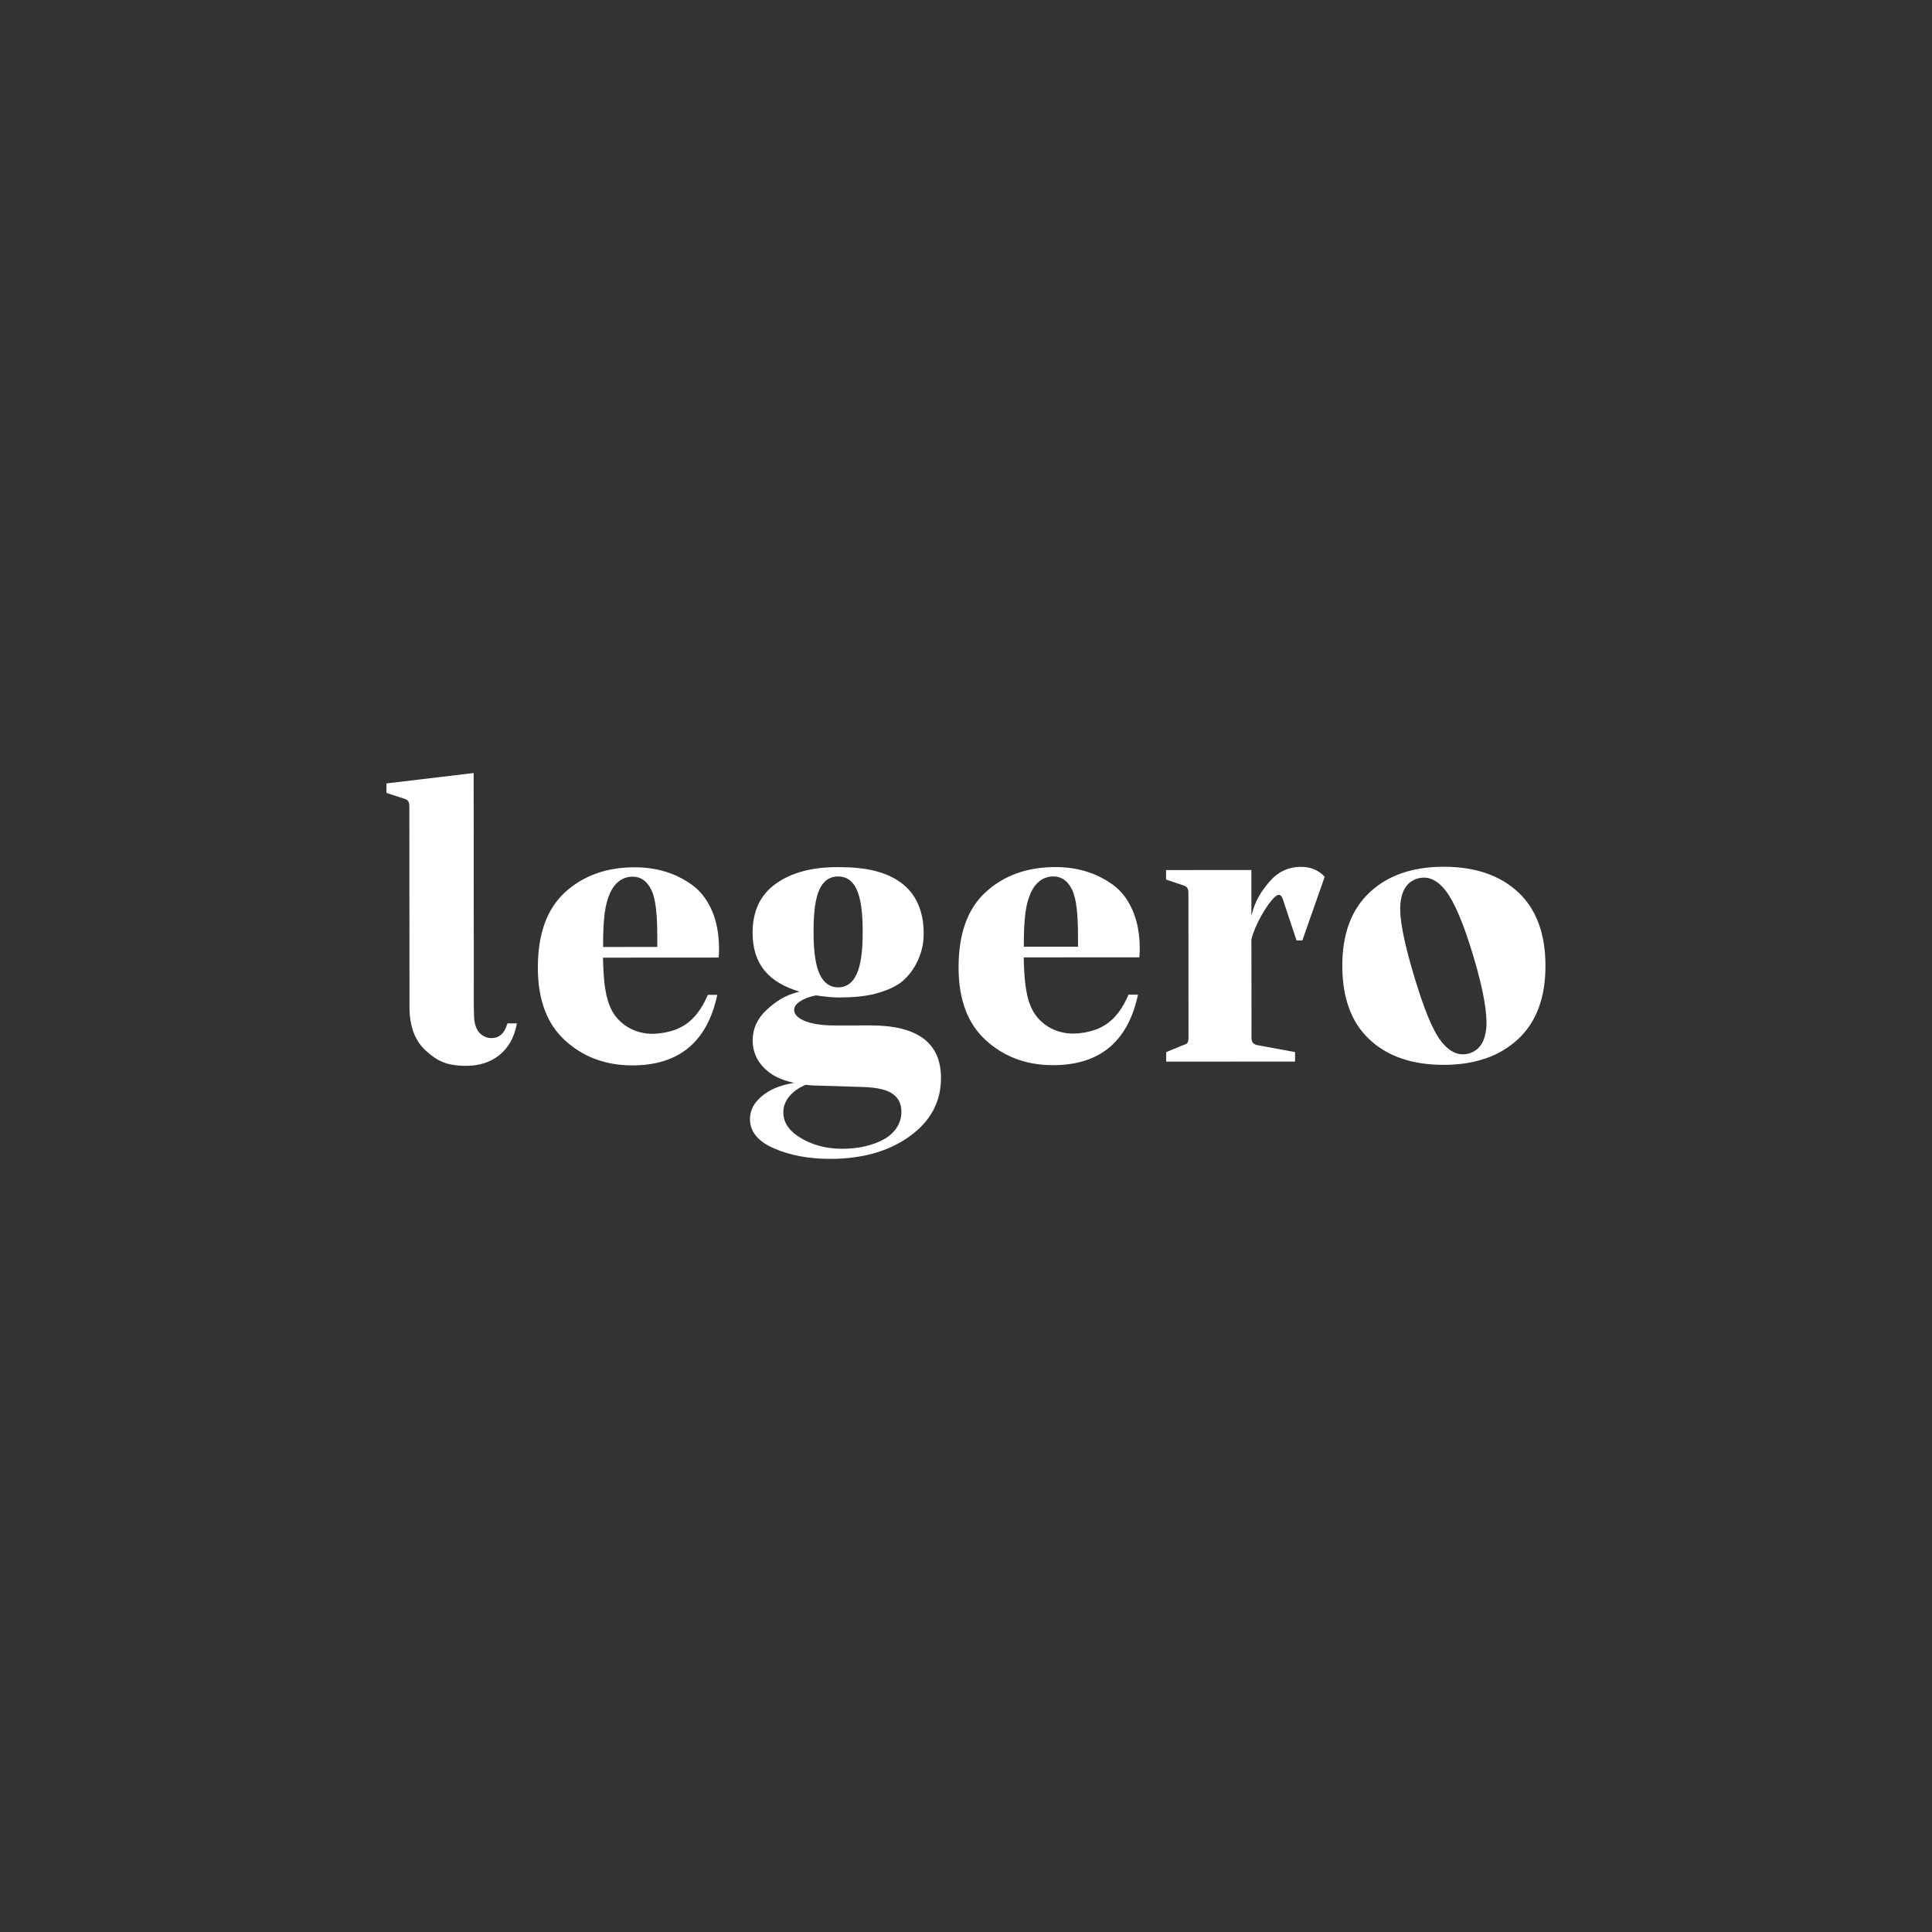 <svg width="100%" height="100%" viewBox="0 0 11113 11113" version="1.1" xmlns="http://www.w3.org/2000/svg" xmlns:xlink="http://www.w3.org/1999/xlink" xml:space="preserve" style="fill-rule:evenodd;clip-rule:evenodd;stroke-linejoin:round;stroke-miterlimit:2;"><rect x="0" y="0" width="11113" height="11113" fill="#333333" stroke="none"/><g><path d="M8889.58,5556.18c-0.116,-185.776 -52.588,-327.369 -157.736,-424.809c-104.915,-97.207 -247.643,-145.84 -427.98,-145.724c-178.824,0.117 -320.766,49.273 -425.652,147.469c-104.915,98.196 -157.3,238.801 -157.184,421.581c0.116,185.892 52.356,327.485 156.66,424.692c104.275,97.324 246.596,145.87 426.903,145.724c178.854,-0.116 321.087,-49.273 426.846,-147.352c105.555,-98.197 158.259,-238.685 158.143,-421.581m-340.545,356.921c-7.097,79.756 -39.791,128.417 -97.818,145.869c-57.941,17.452 -111.925,-5.817 -161.983,-69.895c-49.971,-64.106 -99.971,-189.15 -157.708,-382.808c-58.173,-195.025 -83.594,-328.736 -76.264,-407.851c7.329,-79 39.994,-127.225 98.021,-144.706c58.028,-17.452 112.042,5.497 161.78,68.761c49.738,63.437 103.49,188.597 161.226,382.226c58.173,195.171 79.843,328.649 72.746,408.404m-1057.73,-503.837l128.592,-366.2c-35.427,-37.929 -80.977,-56.922 -136.881,-56.893c-72.251,0.058 -132.722,28.738 -181.442,85.834c-48.371,56.806 -82.868,109.424 -103.461,196.015l-0.145,-263.699l-490.661,0.32l0.029,54.508l0.232,0.204l98.458,33.071c25.131,7.912 29.727,19.866 29.756,48.953l0.058,84.351l-0,0.32l0.436,670.008l0,0.204l0.029,66.056c0.029,36.561 -4.566,41.157 -29.668,48.865l-98.632,40.808l0.029,54.625l741.096,-0.494l-0.058,-54.625l-220.854,-40.576c-24.579,-7.591 -29.407,-19.43 -29.64,-47.12l-0.174,-256.66l-0.175,-285.31l-0.029,-18.382c21.117,-88.191 85.835,-187.318 108.144,-214.485c21.699,-26.323 53.723,-68.673 72.164,-17.888l79.232,238.19l33.565,-0Zm-937.605,97.324c1.484,-17.83 2.24,-34.09 2.211,-49.04c-0.029,-86.067 -14.194,-160.762 -42.35,-224.025c-28.039,-63.176 -66.259,-111.78 -114.252,-145.956c-48.022,-34.177 -99.447,-59.366 -154.101,-75.683c-54.74,-16.434 -113.088,-24.52 -175.217,-24.462c-161.198,0.087 -294.123,47.76 -399.038,142.96c-104.915,95.288 -157.3,240.168 -157.184,434.931c0.145,184.409 52.705,324.17 157.736,419.138c105.032,95.171 233.653,142.553 385.979,142.465c268.091,-0.174 430.801,-135.31 488.247,-405.67l-54.421,0.029c-69.372,163.176 -166.724,209.744 -286.532,222.309c-126.439,13.234 -222.279,-53.199 -263.786,-129.813c-38.336,-70.942 -48.865,-160.18 -52.472,-302.239l0,-4.508l665.18,-0.436Zm-352.878,-60.995l-311.807,0.175c-0.117,-166.521 11.052,-245.2 39.557,-308.841c28.185,-63.729 75.305,-95.608 130.57,-95.637c46.916,-0.029 82.838,25.509 107.678,76.585c24.956,50.96 33.886,141.593 33.973,271.697l0.029,56.021Zm-788.187,754.534c-0.116,-201.395 -134.874,-302.005 -404.128,-301.831l-209.744,0.146c-153.489,0.087 -238.713,-43.572 -230.191,-96.073c6.487,-39.762 70.71,-65.998 124.898,-77.021c10.384,1.483 25.131,3.81 30.366,4.45c29.494,3.636 70.564,8.086 101.774,7.853c71.175,-0.262 146.218,-4.915 210.441,-22.047c70.128,-18.878 121.204,-43.049 155.497,-72.164c73.502,-62.362 121.32,-167.684 121.262,-265.27c0,-2.559 -0.116,-4.915 -0.233,-7.475c0.117,-2.036 0.233,-4.072 0.233,-6.108c-0.087,-124.2 -44.531,-226.032 -133.275,-289.469c-88.772,-63.554 -206.165,-87.202 -352.063,-87.115c-4.479,0 -8.872,-0.116 -13.584,-0.087c-145.81,0.087 -263.146,32.024 -351.83,95.666c-88.773,63.554 -133.071,157.445 -133.013,281.645c0.116,180.133 91.07,285.455 270.039,338.684c-87.23,21.32 -141.913,60.063 -192.873,108.522c-51.279,48.458 -76.788,105.962 -76.759,172.57c0.058,60.617 21.553,112.769 64.339,156.66c43.019,43.921 96.684,70.593 174.956,87.318c-88.83,13.642 -147.702,42.437 -190.546,79.668c-42.845,36.998 -64.31,79.872 -64.281,128.301c0.058,72.687 46.393,128.999 138.859,169.022c92.699,40.023 200.464,60.064 323.937,59.976c183.42,-0.116 335.31,-43.309 455.612,-129.755c120.302,-86.329 180.394,-198.399 180.307,-336.066m-732.981,-841.735c-0.058,-117.074 11.315,-192.757 34.06,-242.466c22.746,-49.505 58.406,-74.432 106.952,-74.461c48.632,-0.03 84.351,25.159 107.154,75.479c22.804,50.145 34.293,126.032 34.468,242.32c-0.029,117.917 -11.751,194.444 -35.224,244.705c-23.473,50.349 -58.726,75.509 -105.991,75.538c-47.033,0.029 -82.315,-25.072 -105.992,-75.392c-23.531,-50.436 -35.34,-127.312 -35.427,-245.723m505.204,1034.69c1.542,59.133 -31.006,120.186 -96.422,157.97c-65.503,37.87 -153.548,56.835 -243.89,56.893c-93.194,0.087 -175.305,-22.63 -244.502,-65.794c-69.197,-43.019 -94.328,-92.495 -94.386,-144.56c-0.029,-76.207 62.769,-129.581 127.545,-157.649c-0,-0 27.777,3.083 41.594,3.723l293.425,8.9c79.726,3.054 135.747,16.492 168.062,40.722c32.402,24.258 47.382,53.112 48.574,99.795m-1051.01,-885.016c1.396,-17.859 2.123,-34.206 2.123,-49.069c-0.058,-86.154 -14.223,-160.878 -42.263,-224.141c-28.155,-63.147 -66.259,-111.751 -114.368,-145.927c-48.022,-34.177 -99.36,-59.366 -154.071,-75.683c-54.741,-16.434 -113.118,-24.52 -175.218,-24.491c-161.197,0.116 -294.152,47.76 -399.067,142.96c-104.886,95.317 -157.3,240.197 -157.155,434.96c0.117,184.38 52.676,324.17 157.707,419.138c105.032,95.171 233.653,142.553 385.892,142.436c268.178,-0.174 431.004,-135.281 488.334,-405.641l-54.305,0.029c-69.488,163.147 -166.84,209.715 -286.764,222.309c-126.236,13.234 -222.25,-53.199 -263.67,-129.813c-38.423,-70.942 -48.836,-160.209 -52.472,-302.151l0,-4.48l665.297,-0.436Zm-352.995,-61.14l-311.807,0.204c-0.117,-166.434 11.053,-245.229 39.47,-308.841c28.389,-63.729 75.276,-95.608 130.773,-95.637c46.801,-0.029 82.751,25.48 107.679,76.556c24.84,50.989 33.769,141.622 33.856,271.697l0.029,56.021Zm-807.617,439.643l-54.304,0.029c-18.121,61.809 -50.087,84.817 -94.968,84.613c-32.809,-0.174 -64.688,-21.233 -78.912,-48.138c-22.164,-41.885 -17.277,-77.167 -19.662,-133.711l-0.873,-1342.81l-501.597,59.773l0.029,54.625l101.89,33.158c25.218,7.796 29.726,19.867 29.755,48.953l0.728,1140.02l-0,8.872c0.087,110.529 30.919,194.298 93.92,251.453c63.089,57.039 116.143,87.58 233.943,87.492c141.739,-0.087 261.197,-79.377 290.051,-244.327" style="fill:#fff;fill-rule:nonzero;"/></g></svg>